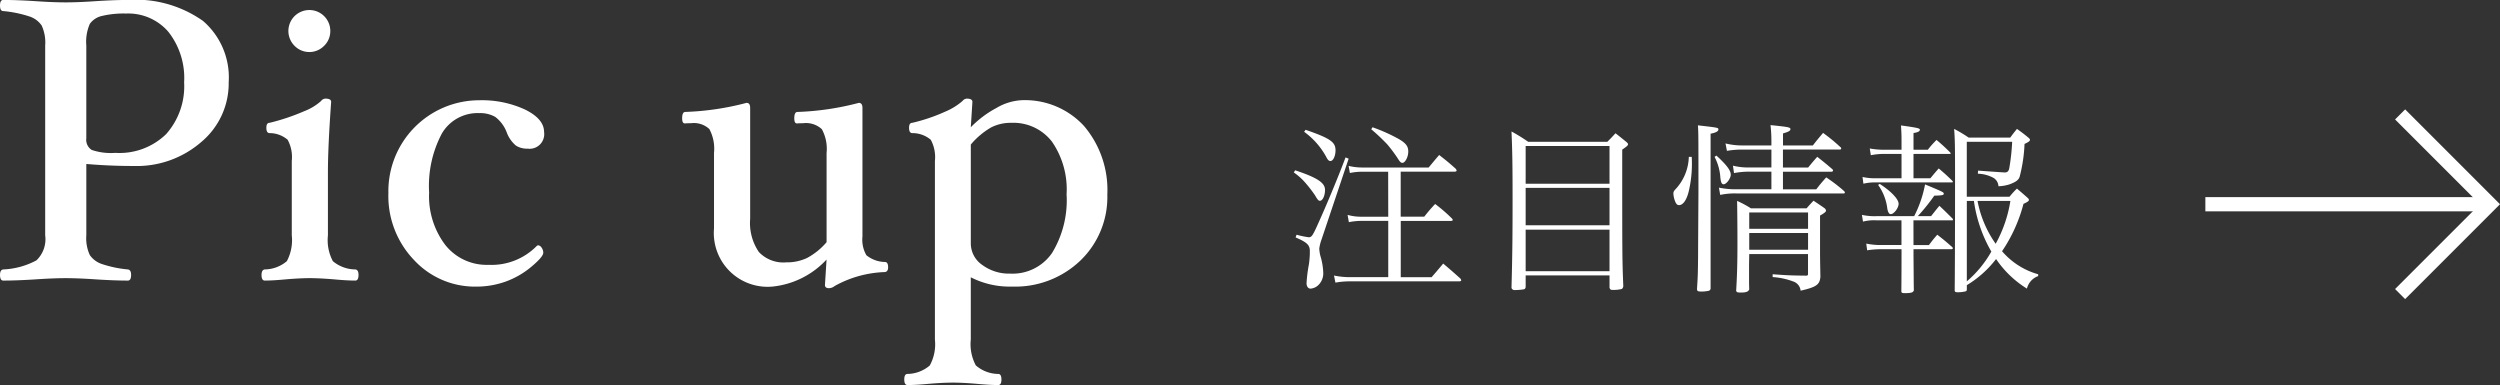 <svg id="レイヤー_1" data-name="レイヤー 1" xmlns="http://www.w3.org/2000/svg" viewBox="0 0 175.705 27.057">
  <rect x="0" y="0" width="175.705" height="27.057" fill="#333333" stroke="none"/>
  <defs>
    <style>
      .cls-1 {
        fill: #fff;
      }

      .cls-2 {
        fill: none;
        stroke: #fff;
        stroke-miterlimit: 10;
      }
    </style>
  </defs>
  <title>ai-menu-012</title>
  <g>
    <path class="cls-1" d="M409.075,272.93a5.366,5.366,0,0,1-1.918,4.188,6.91,6.91,0,0,1-4.748,1.694q-1.7,0-3.34-.142v5.017a2.8,2.8,0,0,0,.248,1.39,1.672,1.672,0,0,0,.865.631,8.07,8.07,0,0,0,1.807.375c.151.02.227.146.227.383q0,.4-.227.4-.949,0-2.253-.085-1.247-.085-2.112-.085t-2.126.085q-1.318.085-2.268.085-.227,0-.227-.4c0-.236.076-.363.227-.383a5.422,5.422,0,0,0,2.332-.638,2.05,2.05,0,0,0,.616-1.759V270.338a2.849,2.849,0,0,0-.248-1.4,1.658,1.658,0,0,0-.872-.639,8.252,8.252,0,0,0-1.828-.375q-.227,0-.227-.391t.227-.39q.949,0,2.268.085,1.26.085,2.125.085t2.109-.085q1.3-.085,2.251-.085a8.193,8.193,0,0,1,5.288,1.475A5.238,5.238,0,0,1,409.075,272.93Zm-3.132,0a5.238,5.238,0,0,0-1.113-3.554,3.72,3.72,0,0,0-2.955-1.279,6.62,6.62,0,0,0-1.708.17,1.422,1.422,0,0,0-.851.555,3.122,3.122,0,0,0-.248,1.521v6.525a.842.842,0,0,0,.383.817,4.205,4.205,0,0,0,1.658.205,4.7,4.7,0,0,0,3.572-1.321A5.057,5.057,0,0,0,405.943,272.93Z" transform="translate(-393.002 -267.146)"/>
    <path class="cls-1" d="M418.2,286.465q0,.4-.227.4-.582,0-1.488-.085-1.017-.085-1.708-.085t-1.693.085q-.894.085-1.474.085-.227,0-.227-.4c0-.236.076-.363.227-.383a2.446,2.446,0,0,0,1.552-.58,3.146,3.146,0,0,0,.347-1.812v-5.236a2.555,2.555,0,0,0-.291-1.486,1.951,1.951,0,0,0-1.269-.467q-.226,0-.227-.376c0-.23.075-.347.226-.347a14.865,14.865,0,0,0,2.43-.815,3.834,3.834,0,0,0,1.187-.716.4.4,0,0,1,.311-.17c.263,0,.4.076.4.228q-.227,3.174-.227,4.932v4.45a3.153,3.153,0,0,0,.347,1.814,2.492,2.492,0,0,0,1.581.581C418.126,286.1,418.2,286.229,418.2,286.465Zm-1.984-17.136a1.427,1.427,0,0,1-.432,1.035,1.454,1.454,0,0,1-2.083,0,1.473,1.473,0,1,1,2.516-1.035Z" transform="translate(-393.002 -267.146)"/>
    <path class="cls-1" d="M431.242,276.431a1.028,1.028,0,0,1-1.163,1.162,1.443,1.443,0,0,1-.815-.213,2.228,2.228,0,0,1-.645-.921,2.441,2.441,0,0,0-.815-1.1,2.152,2.152,0,0,0-1.127-.263,2.907,2.907,0,0,0-2.615,1.425,7.848,7.848,0,0,0-.9,4.16,5.655,5.655,0,0,0,1.134,3.678,3.707,3.707,0,0,0,3.033,1.4,4.457,4.457,0,0,0,3.416-1.346l.071-.028a.326.326,0,0,1,.248.162.6.6,0,0,1,.12.362q0,.283-.829.978a5.943,5.943,0,0,1-1.814,1.049,6.127,6.127,0,0,1-2.091.354,5.831,5.831,0,0,1-4.344-1.864,6.494,6.494,0,0,1-1.807-4.712,6.39,6.39,0,0,1,6.378-6.521,7.222,7.222,0,0,1,3.239.659Q431.242,275.509,431.242,276.431Z" transform="translate(-393.002 -267.146)"/>
    <path class="cls-1" d="M455.421,285.934c0,.2-.076.313-.227.333a7.774,7.774,0,0,0-3.529.979.648.648,0,0,1-.4.154c-.189,0-.284-.076-.284-.227l.113-1.786a6,6,0,0,1-3.8,1.9,3.779,3.779,0,0,1-4.11-4.087v-5.308a2.925,2.925,0,0,0-.326-1.674,1.593,1.593,0,0,0-1.29-.412c-.123,0-.26,0-.411.014s-.212-.12-.212-.361q0-.447.226-.446a19.3,19.3,0,0,0,4.3-.638q.254,0,.254.354v7.795a3.61,3.61,0,0,0,.611,2.332,2.364,2.364,0,0,0,1.918.729,3.318,3.318,0,0,0,1.478-.312,4.8,4.8,0,0,0,1.364-1.106v-6.273a2.879,2.879,0,0,0-.333-1.668,1.642,1.642,0,0,0-1.325-.419c-.113,0-.246,0-.4.014s-.212-.12-.212-.361q0-.447.227-.446a19.417,19.417,0,0,0,4.309-.638q.255,0,.255.354v9.042a2.179,2.179,0,0,0,.276,1.312,2.133,2.133,0,0,0,1.3.475C455.345,285.558,455.421,285.684,455.421,285.934Z" transform="translate(-393.002 -267.146)"/>
    <path class="cls-1" d="M470.827,280.824a6.187,6.187,0,0,1-1.885,4.627,6.622,6.622,0,0,1-4.819,1.836,6,6,0,0,1-2.892-.652v4.375a3.153,3.153,0,0,0,.354,1.817,2.435,2.435,0,0,0,1.573.6q.226,0,.227.39t-.227.39q-.582,0-1.5-.085-.992-.085-1.672-.085-.709,0-1.715.085-.907.085-1.488.085-.227,0-.227-.39t.227-.39a2.461,2.461,0,0,0,1.566-.595,3.093,3.093,0,0,0,.361-1.814V278.457a2.561,2.561,0,0,0-.291-1.488,2,2,0,0,0-1.3-.468q-.226,0-.227-.376c0-.23.076-.347.227-.347a12.406,12.406,0,0,0,2.3-.779,4.5,4.5,0,0,0,1.226-.752.428.428,0,0,1,.3-.17q.4,0,.4.228l-.113,1.785a7.222,7.222,0,0,1,1.8-1.354,3.871,3.871,0,0,1,1.744-.546,5.636,5.636,0,0,1,4.422,1.821A6.947,6.947,0,0,1,470.827,280.824Zm-2.863-.028a5.905,5.905,0,0,0-1.026-3.692,3.429,3.429,0,0,0-2.878-1.325,3.008,3.008,0,0,0-1.407.326,5.428,5.428,0,0,0-1.421,1.2v6.945a1.837,1.837,0,0,0,.806,1.517,3.167,3.167,0,0,0,1.966.609,3.37,3.37,0,0,0,2.941-1.453A7.137,7.137,0,0,0,467.964,280.8Z" transform="translate(-393.002 -267.146)"/>
    <path class="cls-1" d="M484.027,279.114c1.568.523,2.1.88,2.1,1.378,0,.4-.166.766-.357.766-.1,0-.153-.052-.356-.4a9.154,9.154,0,0,0-.613-.8,4.3,4.3,0,0,0-.867-.791Zm.1,4.528a6.251,6.251,0,0,0,.854.179c.191,0,.269-.1.562-.739.612-1.34,1.416-3.253,2.028-4.873l.217.089-1.9,5.664a3.184,3.184,0,0,0-.165.65,2.462,2.462,0,0,0,.114.638,4.659,4.659,0,0,1,.166,1.059,1.141,1.141,0,0,1-.268.791.9.9,0,0,1-.625.332c-.166,0-.281-.153-.281-.383a10.131,10.131,0,0,1,.166-1.327,7.017,7.017,0,0,0,.064-.727v-.229c0-.4-.217-.6-1-.932Zm.638-7.373c1.722.6,2.1.854,2.1,1.441,0,.4-.166.753-.356.753-.115,0-.191-.076-.307-.307a5.3,5.3,0,0,0-1.544-1.747Zm5.8,2.947h-1.747a4.264,4.264,0,0,0-.944.089l-.089-.5a4.158,4.158,0,0,0,1.033.114h4.593c.318-.383.42-.51.739-.88.511.4.663.522,1.136.943a.246.246,0,0,1,.089.153c0,.051-.063.077-.179.077h-3.75v3.163H493.1c.319-.4.421-.522.766-.893a11,11,0,0,1,1.161,1c.051.051.076.089.076.127s-.051.064-.153.064h-3.5v3.954h2.168c.357-.408.46-.536.816-.957.523.446.689.587,1.2,1.046a.238.238,0,0,1,.064.128c0,.051-.051.076-.153.076h-7.628a5.581,5.581,0,0,0-1.059.09l-.1-.5a5.383,5.383,0,0,0,1.161.115h2.652v-3.954h-1.85a4.506,4.506,0,0,0-.918.089l-.09-.511a3.507,3.507,0,0,0,1.008.128h1.85Zm-1.1-3.126a11.969,11.969,0,0,1,1.851.829c.5.294.662.511.662.881s-.217.791-.408.791c-.114,0-.178-.064-.344-.332a10.537,10.537,0,0,0-.715-.957,13.527,13.527,0,0,0-1.135-1.071Z" transform="translate(-393.002 -267.146)"/>
    <path class="cls-1" d="M500.228,287.329c-.026.1-.063.141-.141.153a4.256,4.256,0,0,1-.612.051.225.225,0,0,1-.242-.152c.063-2.271.076-3.789.076-6.276,0-2.144-.013-3.3-.076-4.72a12.882,12.882,0,0,1,1.174.727h5.562c.255-.255.255-.255.574-.6.331.256.434.345.753.6.089.077.127.128.127.166,0,.09-.076.153-.408.383,0,7.653,0,7.653.076,9.605-.025.115-.051.153-.114.191a2.333,2.333,0,0,1-.663.063c-.115,0-.153-.038-.191-.152V286.5h-5.894Zm5.894-9.924h-5.894v2.653h5.894Zm-5.894,2.946v2.628h5.894v-2.628Zm0,2.935v2.921h5.894v-2.921Z" transform="translate(-393.002 -267.146)"/>
    <path class="cls-1" d="M511.9,278.17a8.534,8.534,0,0,1-.178,2.284c-.141.688-.408,1.109-.715,1.109-.115,0-.179-.063-.255-.217a1.762,1.762,0,0,1-.141-.6c0-.114.038-.191.179-.332a3.473,3.473,0,0,0,.906-2.245Zm1.327,9.236a.178.178,0,0,1-.141.179,2.457,2.457,0,0,1-.484.051c-.269,0-.319-.025-.332-.166.063-.982.063-1.059.077-2.321,0-.46.025-4.273.025-4.5,0-3.98,0-4.223-.039-4.694,1.441.165,1.441.165,1.441.293s-.191.229-.548.293v10.869Zm.408-9.325c.714.65,1.008,1.046,1.008,1.34,0,.268-.306.676-.5.676-.128,0-.191-.115-.23-.459a3.631,3.631,0,0,0-.408-1.468Zm7.016,2.373c.294-.383.4-.5.7-.842a11.208,11.208,0,0,1,1.25.956.187.187,0,0,1,.063.1.082.082,0,0,1-.063.076h-7.488a4.908,4.908,0,0,0-1.212.1l-.089-.511a5.841,5.841,0,0,0,1.3.115H517.5v-1.237h-1.557a5.477,5.477,0,0,0-1.071.1l-.076-.522a4.36,4.36,0,0,0,1.147.127H517.5V277.66h-1.99a5.975,5.975,0,0,0-1.136.089l-.1-.522a4.84,4.84,0,0,0,1.16.141H517.5v-.23a9.859,9.859,0,0,0-.063-1.2c1.225.127,1.4.152,1.4.28s-.141.191-.522.306v.843h2.1c.307-.4.408-.511.715-.881a12.416,12.416,0,0,1,1.2.982c.051.038.076.076.076.1a.086.086,0,0,1-.076.089h-4.019v1.263h1.772c.269-.331.357-.434.639-.753.472.37.611.485,1.059.868.038.038.051.063.051.089a.1.1,0,0,1-.115.09h-3.405v1.237ZM515.942,285l-.013.753v1.1c0,.115,0,.319.013.625-.051.166-.217.229-.612.229-.217,0-.28-.025-.307-.127.064-1.06.09-1.939.09-3.381,0-1.033-.013-2.424-.025-2.934a7.138,7.138,0,0,1,.97.522h3.916c.2-.229.268-.306.485-.535.459.306.459.306.79.535.063.077.089.115.089.153,0,.089-.089.166-.42.357v2.41c0,.46,0,.523.025,1.9-.051.548-.281.714-1.391.97a.753.753,0,0,0-.459-.626,5.03,5.03,0,0,0-1.506-.331v-.2c1,.076,1.34.089,2.386.1.089-.025.1-.038.1-.127V285Zm4.134-2.921h-4.134v1.147h4.134Zm0,1.441h-4.134V284.7h4.134Z" transform="translate(-393.002 -267.146)"/>
    <path class="cls-1" d="M527.486,284.37h1.084c.242-.319.319-.421.588-.728.459.357.6.473,1.045.868.039.038.051.063.051.089s-.051.063-.114.063h-2.653v.511c.013,1.263.013,2.054.025,2.359-.025.166-.178.217-.638.217-.179,0-.229-.025-.242-.114.013-1.225.013-2.207.013-2.462v-.511H525.3a6.193,6.193,0,0,0-1.071.077l-.063-.473a5.007,5.007,0,0,0,1.135.1h1.34v-1.735h-1.76a3.16,3.16,0,0,0-.944.09l-.077-.473a4.124,4.124,0,0,0,1.021.09h2.652a8.13,8.13,0,0,0,.766-2.232c1.25.523,1.314.549,1.314.65s-.077.128-.664.141a14.329,14.329,0,0,1-1.16,1.441h.931c.255-.319.332-.421.587-.728.408.383.523.5.918.894a.172.172,0,0,1,.039.089c0,.025-.025.038-.064.038h-2.717Zm1.008-6.7a6.409,6.409,0,0,1,.612-.688,12.613,12.613,0,0,1,.97.893.1.1,0,0,1,.025.051c0,.025-.025.038-.051.038h-2.564v1.71h1.187c.255-.307.331-.4.587-.689.421.357.549.473.943.855.025.038.051.063.051.076a.055.055,0,0,1-.051.051h-5.318a3.5,3.5,0,0,0-.919.09l-.063-.473a3.973,3.973,0,0,0,.982.09h1.76v-1.71h-1.2a4.7,4.7,0,0,0-.957.09l-.076-.472a5.679,5.679,0,0,0,1.033.089h1.2v-.663c0-.434-.013-.638-.038-1.046,1.187.165,1.327.2,1.327.306s-.141.179-.447.229v1.174Zm-3.381,2.4c.8.522,1.327,1.071,1.327,1.4,0,.293-.331.727-.548.727-.115,0-.191-.114-.243-.37a3.576,3.576,0,0,0-.65-1.684Zm9.121.905a5.589,5.589,0,0,1,.523-.574c.318.269.421.357.752.651.064.063.09.1.09.14,0,.077-.076.141-.383.281a10.763,10.763,0,0,1-1.506,3.329,5.183,5.183,0,0,0,2.539,1.62v.128a1.253,1.253,0,0,0-.791.88,7.183,7.183,0,0,1-2.168-2.079,7.449,7.449,0,0,1-2.055,1.837v.306c-.012.077-.025.115-.089.128a2.1,2.1,0,0,1-.574.063c-.128,0-.179-.025-.19-.114.012-1.136.025-3.6.025-8.113,0-2.22-.014-2.552-.064-3.253a9.594,9.594,0,0,1,1.021.612h2.921c.205-.281.269-.357.473-.612.357.255.459.331.8.612.077.063.115.114.115.153,0,.089-.089.152-.383.293a10.754,10.754,0,0,1-.344,2.309c-.076.229-.281.37-.689.523a2.813,2.813,0,0,1-.8.141.726.726,0,0,0-.346-.587,2.437,2.437,0,0,0-1.1-.294l.012-.217c.562.038,1.761.128,1.875.128.205,0,.294-.1.332-.37a14.716,14.716,0,0,0,.191-1.786h-3.189v3.865Zm-3,.294v5.65a7.668,7.668,0,0,0,1.723-2.092,9.775,9.775,0,0,1-1.225-3.559Zm.753,0a7.658,7.658,0,0,0,1.276,3.01,9.2,9.2,0,0,0,1.033-3.01Z" transform="translate(-393.002 -267.146)"/>
  </g>
  <line class="cls-2" x1="154.998" y1="14.354" x2="174.998" y2="14.354"/>
  <polyline class="cls-2" points="168.684 8.041 174.998 14.354 168.684 20.667"/>
</svg>
